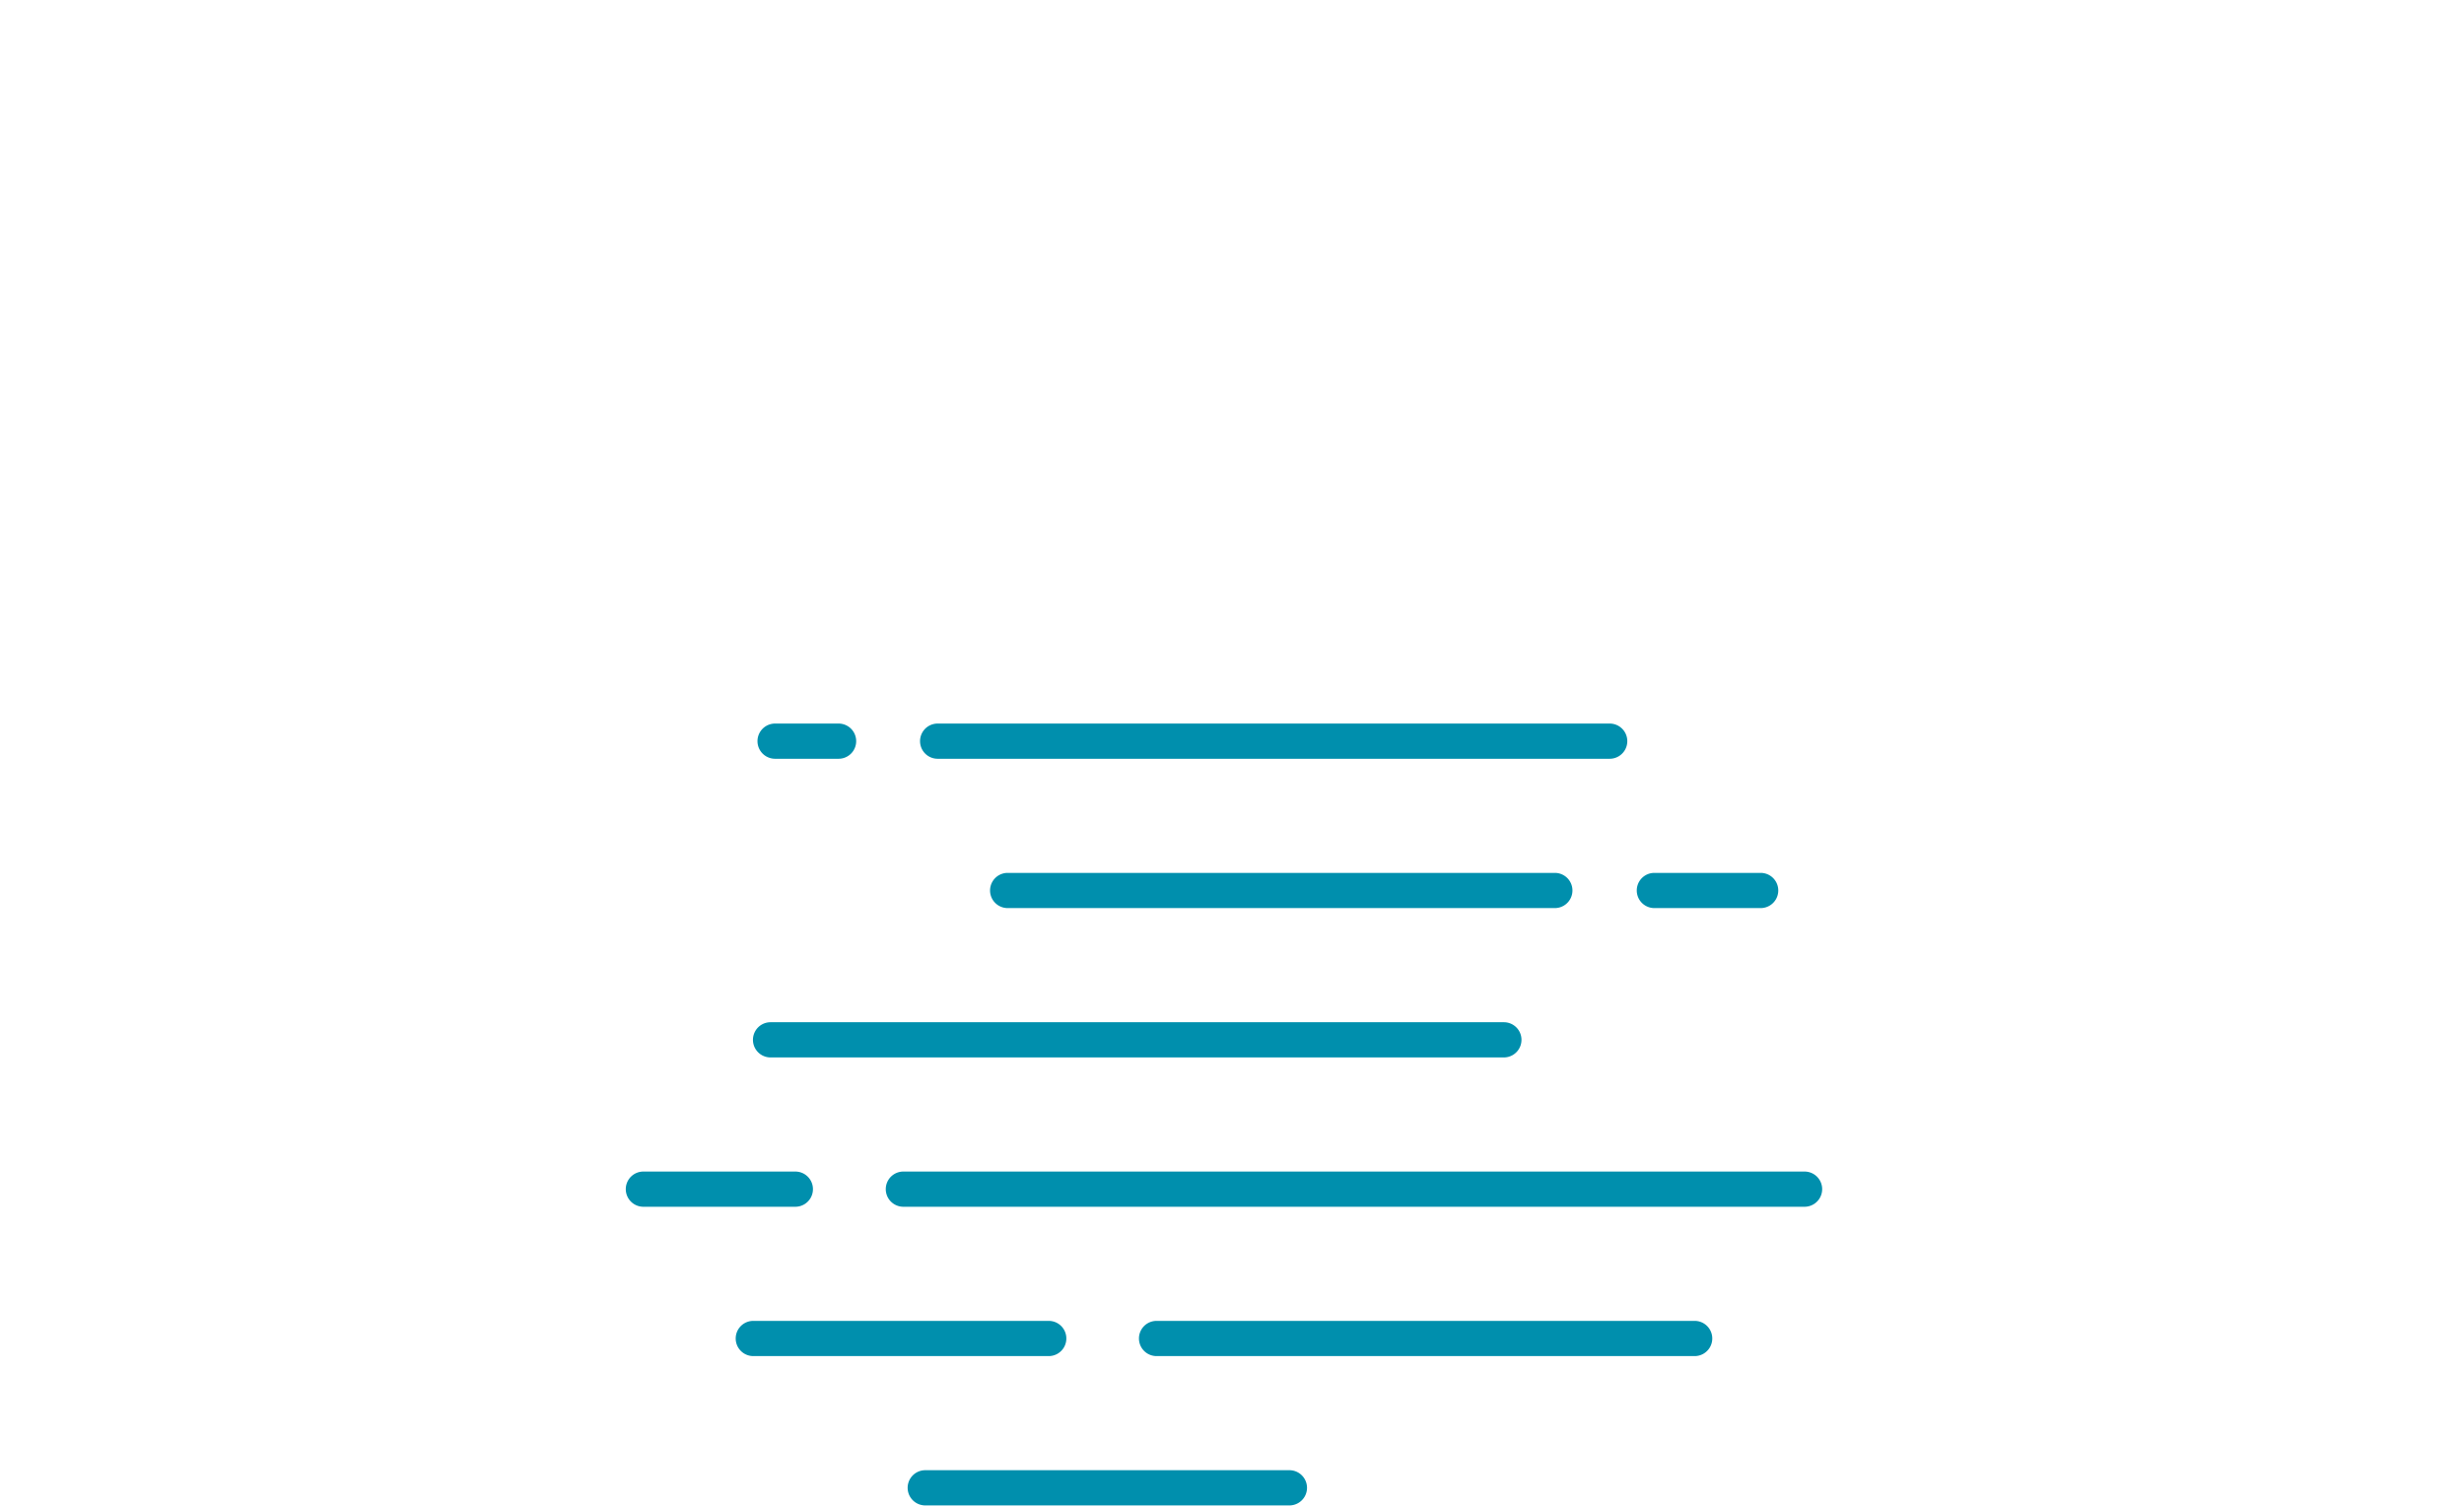 <svg xmlns="http://www.w3.org/2000/svg" xmlns:xlink="http://www.w3.org/1999/xlink" width="126" height="77" viewBox="0 0 126 77">
  <defs>
    <clipPath id="clip-Tøke_126x77px">
      <rect width="126" height="77"/>
    </clipPath>
  </defs>
  <g id="Tøke_126x77px" data-name="Tøke 126x77px" clip-path="url(#clip-Tøke_126x77px)">
    <g id="Group_2877" data-name="Group 2877" transform="translate(-810.286 -0.244)">
      <g id="Group_2803" data-name="Group 2803">
        <g id="Group_2799" data-name="Group 2799">
          <path id="Path_2885" data-name="Path 2885" d="M850.957,61.953h-7.771a.9.9,0,1,1,0-1.8h7.771a.9.9,0,1,1,0,1.8Z" fill="#008fad"/>
          <path id="Path_2886" data-name="Path 2886" d="M902.565,61.953H856.481a.9.9,0,1,1,0-1.8h46.084a.9.9,0,1,1,0,1.8Z" fill="#008fad"/>
        </g>
        <g id="Group_2800" data-name="Group 2800">
          <path id="Path_2887" data-name="Path 2887" d="M892.6,39.044H858.234a.9.9,0,1,1,0-1.8H892.6a.9.9,0,0,1,0,1.8Z" fill="#008fad"/>
          <path id="Path_2888" data-name="Path 2888" d="M853.168,39.044h-3.247a.9.9,0,1,1,0-1.8h3.247a.9.9,0,0,1,0,1.8Z" fill="#008fad"/>
        </g>
        <g id="Group_2801" data-name="Group 2801">
          <path id="Path_2889" data-name="Path 2889" d="M863.915,69.589H848.807a.9.9,0,1,1,0-1.8h15.108a.9.9,0,1,1,0,1.8Z" fill="#008fad"/>
          <path id="Path_2890" data-name="Path 2890" d="M896.945,69.589H869.428a.9.9,0,1,1,0-1.8h27.517a.9.9,0,1,1,0,1.8Z" fill="#008fad"/>
        </g>
        <path id="Path_2891" data-name="Path 2891" d="M876.225,77.225H857.6a.9.9,0,1,1,0-1.8h18.622a.9.9,0,1,1,0,1.8Z" fill="#008fad"/>
        <path id="Path_2892" data-name="Path 2892" d="M887.189,54.317h-37.5a.9.9,0,1,1,0-1.8h37.5a.9.9,0,1,1,0,1.8Z" fill="#008fad"/>
        <g id="Group_2802" data-name="Group 2802">
          <path id="Path_2893" data-name="Path 2893" d="M889.795,46.68H861.814a.9.9,0,1,1,0-1.8h27.981a.9.9,0,1,1,0,1.8Z" fill="#008fad"/>
          <path id="Path_2894" data-name="Path 2894" d="M900.32,46.68h-5.436a.9.9,0,1,1,0-1.8h5.436a.9.9,0,1,1,0,1.8Z" fill="#008fad"/>
        </g>
      </g>
    </g>
  </g>
</svg>
